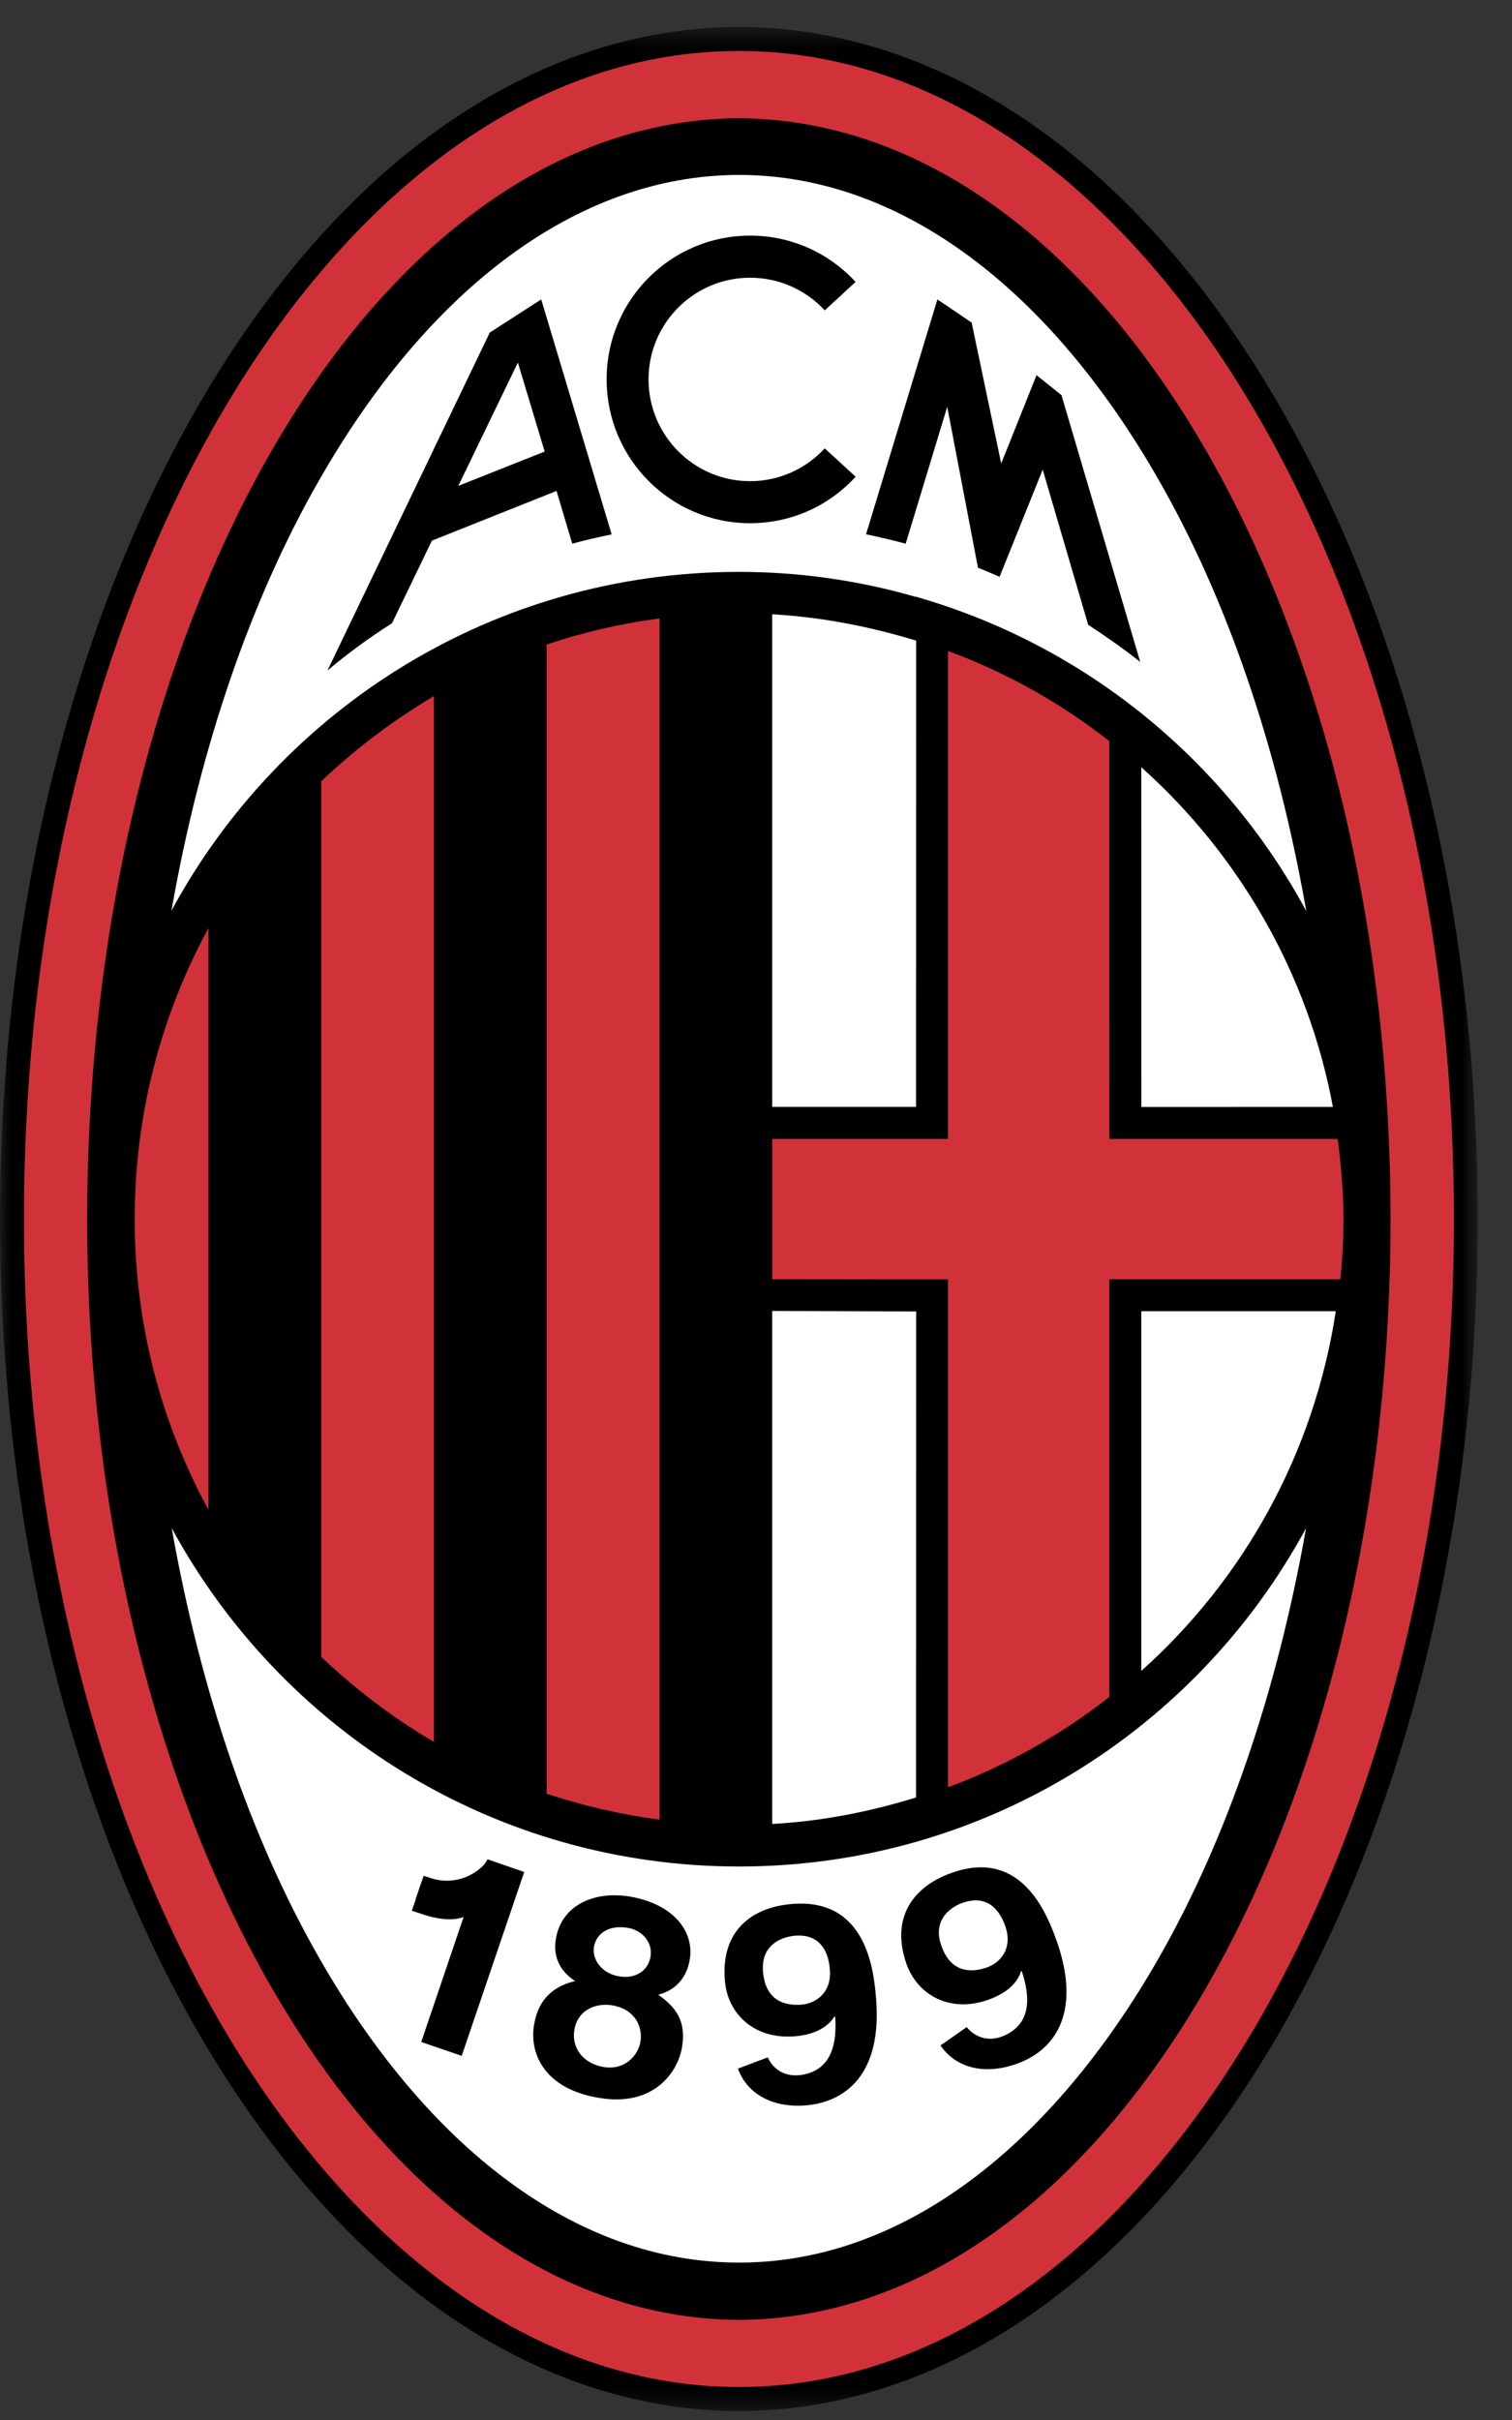 <?xml version="1.0" encoding="UTF-8"?>
<svg width="75px" height="120px" viewBox="0 0 75 120" version="1.1" xmlns="http://www.w3.org/2000/svg" xmlns:xlink="http://www.w3.org/1999/xlink">
    <rect x="0" y="0" width="75" height="120" fill="#333333" stroke="none"/>
    <!-- Generator: Sketch 53.2 (72643) - https://sketchapp.com -->
    <title>Loghi / Milan / Badge</title>
    <desc>Created with Sketch.</desc>
    <defs>
        <polygon id="path-1" points="0.001 0.436 73.301 0.436 73.301 118.667 0.001 118.667"></polygon>
    </defs>
    <g id="Loghi-/-Milan-/-Badge" stroke="none" stroke-width="1" fill="none" fill-rule="evenodd">
        <g id="Icon-/-Logo-Milan" transform="translate(-0, 0)">
            <g id="Group-3" transform="translate(0, 0.897)">
                <mask id="mask-2" fill="white">
                    <use xlink:href="#path-1"></use>
                </mask>
                <g id="Clip-2"></g>
                <path d="M0.001,59.561 C0.012,27.085 16.167,0.528 36.651,0.436 C57.137,0.528 73.28,27.085 73.302,59.561 C73.28,92.015 57.137,118.572 36.651,118.667 C16.167,118.572 0.012,92.015 0.001,59.561" id="Fill-1" fill="#000000" mask="url(#mask-2)"></path>
            </g>
            <path d="M30.394,99.443 C29.64,99.304 28.677,99.6 28.491,100.646 C28.334,101.576 28.956,102.324 29.914,102.491 C30.988,102.687 31.65,101.924 31.766,101.255 C31.891,100.562 31.548,99.65 30.394,99.443 L30.394,99.443 Z M31.184,95.604 C30.248,95.428 29.59,95.832 29.46,96.543 C29.368,97.115 29.788,97.84 30.693,97.998 C31.507,98.147 32.141,97.732 32.266,97.043 C32.392,96.306 31.846,95.726 31.184,95.604 L31.184,95.604 Z M39.411,95.987 C38.874,96.042 37.734,96.359 37.847,97.764 C37.97,99.239 38.961,99.462 39.749,99.406 C40.492,99.344 41.266,98.794 41.163,97.644 C41.074,96.534 40.492,95.888 39.411,95.987 L39.411,95.987 Z M39.411,95.987 C38.874,96.042 37.734,96.359 37.847,97.764 C37.97,99.239 38.961,99.462 39.749,99.406 C40.492,99.344 41.266,98.794 41.163,97.644 C41.074,96.534 40.492,95.888 39.411,95.987 L39.411,95.987 Z M31.184,95.604 C30.248,95.428 29.59,95.832 29.46,96.543 C29.368,97.115 29.788,97.84 30.693,97.998 C31.507,98.147 32.141,97.732 32.266,97.043 C32.392,96.306 31.846,95.726 31.184,95.604 L31.184,95.604 Z M30.394,99.443 C29.64,99.304 28.677,99.6 28.491,100.646 C28.334,101.576 28.956,102.324 29.914,102.491 C30.988,102.687 31.65,101.924 31.766,101.255 C31.891,100.562 31.548,99.65 30.394,99.443 L30.394,99.443 Z M30.394,99.443 C29.64,99.304 28.677,99.6 28.491,100.646 C28.334,101.576 28.956,102.324 29.914,102.491 C30.988,102.687 31.65,101.924 31.766,101.255 C31.891,100.562 31.548,99.65 30.394,99.443 L30.394,99.443 Z M31.184,95.604 C30.248,95.428 29.59,95.832 29.46,96.543 C29.368,97.115 29.788,97.84 30.693,97.998 C31.507,98.147 32.141,97.732 32.266,97.043 C32.392,96.306 31.846,95.726 31.184,95.604 L31.184,95.604 Z M39.411,95.987 C38.874,96.042 37.734,96.359 37.847,97.764 C37.97,99.239 38.961,99.462 39.749,99.406 C40.492,99.344 41.266,98.794 41.163,97.644 C41.074,96.534 40.492,95.888 39.411,95.987 L39.411,95.987 Z M49.868,95.518 C49.506,94.471 48.787,93.994 47.76,94.351 C47.251,94.52 46.231,95.13 46.684,96.451 C47.154,97.84 48.172,97.823 48.927,97.57 C49.631,97.327 50.244,96.622 49.868,95.518 L49.868,95.518 Z M49.868,95.518 C49.506,94.471 48.787,93.994 47.76,94.351 C47.251,94.52 46.231,95.13 46.684,96.451 C47.154,97.84 48.172,97.823 48.927,97.57 C49.631,97.327 50.244,96.622 49.868,95.518 L49.868,95.518 Z M39.411,95.987 C38.874,96.042 37.734,96.359 37.847,97.764 C37.97,99.239 38.961,99.462 39.749,99.406 C40.492,99.344 41.266,98.794 41.163,97.644 C41.074,96.534 40.492,95.888 39.411,95.987 L39.411,95.987 Z M31.184,95.604 C30.248,95.428 29.59,95.832 29.46,96.543 C29.368,97.115 29.788,97.84 30.693,97.998 C31.507,98.147 32.141,97.732 32.266,97.043 C32.392,96.306 31.846,95.726 31.184,95.604 L31.184,95.604 Z M30.394,99.443 C29.64,99.304 28.677,99.6 28.491,100.646 C28.334,101.576 28.956,102.324 29.914,102.491 C30.988,102.687 31.65,101.924 31.766,101.255 C31.891,100.562 31.548,99.65 30.394,99.443 L30.394,99.443 Z M30.394,99.443 C29.64,99.304 28.677,99.6 28.491,100.646 C28.334,101.576 28.956,102.324 29.914,102.491 C30.988,102.687 31.65,101.924 31.766,101.255 C31.891,100.562 31.548,99.65 30.394,99.443 L30.394,99.443 Z M31.184,95.604 C30.248,95.428 29.59,95.832 29.46,96.543 C29.368,97.115 29.788,97.84 30.693,97.998 C31.507,98.147 32.141,97.732 32.266,97.043 C32.392,96.306 31.846,95.726 31.184,95.604 L31.184,95.604 Z M39.411,95.987 C38.874,96.042 37.734,96.359 37.847,97.764 C37.97,99.239 38.961,99.462 39.749,99.406 C40.492,99.344 41.266,98.794 41.163,97.644 C41.074,96.534 40.492,95.888 39.411,95.987 L39.411,95.987 Z M47.76,94.351 C47.251,94.52 46.231,95.13 46.684,96.451 C47.154,97.84 48.172,97.823 48.927,97.57 C49.631,97.327 50.244,96.622 49.868,95.518 C49.506,94.471 48.787,93.994 47.76,94.351 L47.76,94.351 Z M50.391,102.352 C48.821,102.9 47.409,102.54 46.652,101.427 L47.959,100.512 L47.959,100.526 C48.423,101.08 49.137,101.28 49.909,100.896 C50.684,100.506 51.336,99.699 50.684,97.751 L50.655,97.728 C50.405,98.516 49.673,98.931 49.001,99.17 C47.064,99.838 45.484,98.89 44.952,97.352 C44.178,95.083 45.286,93.524 47.268,92.848 C50.771,91.642 51.999,95.07 52.454,96.355 C53.667,99.94 52.221,101.727 50.391,102.352 L50.391,102.352 Z M40.003,104.396 C38.354,104.542 37.064,103.85 36.605,102.576 L38.09,102.015 L38.09,102.035 C38.397,102.687 39.047,103.048 39.902,102.863 C40.741,102.676 41.57,102.055 41.428,100.015 L41.393,99.991 C40.963,100.671 40.153,100.914 39.435,100.972 C37.392,101.143 36.084,99.838 35.956,98.211 C35.75,95.818 37.206,94.579 39.296,94.412 C42.989,94.107 43.345,97.728 43.455,99.095 C43.768,102.863 41.928,104.224 40.003,104.396 L40.003,104.396 Z M34.212,97.186 C34.066,98.018 33.574,98.671 32.651,98.914 C33.582,99.559 34.046,100.279 33.827,101.534 C33.617,102.756 32.416,104.523 29.627,104.012 C26.91,103.531 26.268,101.739 26.489,100.415 C26.578,99.94 26.804,98.639 28.525,98.236 C27.759,97.723 27.422,97.023 27.575,96.124 C27.866,94.471 29.469,93.731 31.311,94.056 C33.489,94.456 34.45,95.842 34.212,97.186 L34.212,97.186 Z M22.902,101.943 L20.895,101.255 L22.996,95.058 C22.538,95.232 21.837,95.232 20.813,94.874 L20.427,94.746 L20.623,94.183 L20.615,94.168 L21.013,93.015 L21.309,93.11 C22.826,93.639 24.035,92.618 24.178,92.196 L26.003,92.826 L22.902,101.943 Z M36.658,92.554 C24.502,92.554 13.943,85.77 8.518,75.775 C9.954,83.91 12.472,91.22 15.835,97.092 C21.179,106.446 28.55,112.194 36.645,112.194 L36.811,112.194 C44.836,112.13 52.156,106.399 57.479,97.092 C60.834,91.22 63.348,83.91 64.785,75.775 C59.368,85.776 48.803,92.554 36.658,92.554 L36.658,92.554 Z M30.394,99.443 C29.64,99.304 28.677,99.6 28.491,100.646 C28.334,101.576 28.956,102.324 29.914,102.491 C30.988,102.687 31.65,101.924 31.766,101.255 C31.891,100.562 31.548,99.65 30.394,99.443 L30.394,99.443 Z M31.184,95.604 C30.248,95.428 29.59,95.832 29.46,96.543 C29.368,97.115 29.788,97.84 30.693,97.998 C31.507,98.147 32.141,97.732 32.266,97.043 C32.392,96.306 31.846,95.726 31.184,95.604 L31.184,95.604 Z M39.411,95.987 C38.874,96.042 37.734,96.359 37.847,97.764 C37.97,99.239 38.961,99.462 39.749,99.406 C40.492,99.344 41.266,98.794 41.163,97.644 C41.074,96.534 40.492,95.888 39.411,95.987 L39.411,95.987 Z M49.868,95.518 C49.506,94.471 48.787,93.994 47.76,94.351 C47.251,94.52 46.231,95.13 46.684,96.451 C47.154,97.84 48.172,97.823 48.927,97.57 C49.631,97.327 50.244,96.622 49.868,95.518 L49.868,95.518 Z M49.868,95.518 C49.506,94.471 48.787,93.994 47.76,94.351 C47.251,94.52 46.231,95.13 46.684,96.451 C47.154,97.84 48.172,97.823 48.927,97.57 C49.631,97.327 50.244,96.622 49.868,95.518 L49.868,95.518 Z M39.411,95.987 C38.874,96.042 37.734,96.359 37.847,97.764 C37.97,99.239 38.961,99.462 39.749,99.406 C40.492,99.344 41.266,98.794 41.163,97.644 C41.074,96.534 40.492,95.888 39.411,95.987 L39.411,95.987 Z M31.184,95.604 C30.248,95.428 29.59,95.832 29.46,96.543 C29.368,97.115 29.788,97.84 30.693,97.998 C31.507,98.147 32.141,97.732 32.266,97.043 C32.392,96.306 31.846,95.726 31.184,95.604 L31.184,95.604 Z M30.394,99.443 C29.64,99.304 28.677,99.6 28.491,100.646 C28.334,101.576 28.956,102.324 29.914,102.491 C30.988,102.687 31.65,101.924 31.766,101.255 C31.891,100.562 31.548,99.65 30.394,99.443 L30.394,99.443 Z M30.394,99.443 C29.64,99.304 28.677,99.6 28.491,100.646 C28.334,101.576 28.956,102.324 29.914,102.491 C30.988,102.687 31.65,101.924 31.766,101.255 C31.891,100.562 31.548,99.65 30.394,99.443 L30.394,99.443 Z M31.184,95.604 C30.248,95.428 29.59,95.832 29.46,96.543 C29.368,97.115 29.788,97.84 30.693,97.998 C31.507,98.147 32.141,97.732 32.266,97.043 C32.392,96.306 31.846,95.726 31.184,95.604 L31.184,95.604 Z M39.411,95.987 C38.874,96.042 37.734,96.359 37.847,97.764 C37.97,99.239 38.961,99.462 39.749,99.406 C40.492,99.344 41.266,98.794 41.163,97.644 C41.074,96.534 40.492,95.888 39.411,95.987 L39.411,95.987 Z M49.868,95.518 C49.506,94.471 48.787,93.994 47.76,94.351 C47.251,94.52 46.231,95.13 46.684,96.451 C47.154,97.84 48.172,97.823 48.927,97.57 C49.631,97.327 50.244,96.622 49.868,95.518 L49.868,95.518 Z M49.868,95.518 C49.506,94.471 48.787,93.994 47.76,94.351 C47.251,94.52 46.231,95.13 46.684,96.451 C47.154,97.84 48.172,97.823 48.927,97.57 C49.631,97.327 50.244,96.622 49.868,95.518 L49.868,95.518 Z M39.411,95.987 C38.874,96.042 37.734,96.359 37.847,97.764 C37.97,99.239 38.961,99.462 39.749,99.406 C40.492,99.344 41.266,98.794 41.163,97.644 C41.074,96.534 40.492,95.888 39.411,95.987 L39.411,95.987 Z M31.184,95.604 C30.248,95.428 29.59,95.832 29.46,96.543 C29.368,97.115 29.788,97.84 30.693,97.998 C31.507,98.147 32.141,97.732 32.266,97.043 C32.392,96.306 31.846,95.726 31.184,95.604 L31.184,95.604 Z M30.394,99.443 C29.64,99.304 28.677,99.6 28.491,100.646 C28.334,101.576 28.956,102.324 29.914,102.491 C30.988,102.687 31.65,101.924 31.766,101.255 C31.891,100.562 31.548,99.65 30.394,99.443 L30.394,99.443 Z M30.394,99.443 C29.64,99.304 28.677,99.6 28.491,100.646 C28.334,101.576 28.956,102.324 29.914,102.491 C30.988,102.687 31.65,101.924 31.766,101.255 C31.891,100.562 31.548,99.65 30.394,99.443 L30.394,99.443 Z M31.184,95.604 C30.248,95.428 29.59,95.832 29.46,96.543 C29.368,97.115 29.788,97.84 30.693,97.998 C31.507,98.147 32.141,97.732 32.266,97.043 C32.392,96.306 31.846,95.726 31.184,95.604 L31.184,95.604 Z M31.184,95.604 C30.248,95.428 29.59,95.832 29.46,96.543 C29.368,97.115 29.788,97.84 30.693,97.998 C31.507,98.147 32.141,97.732 32.266,97.043 C32.392,96.306 31.846,95.726 31.184,95.604 L31.184,95.604 Z M30.394,99.443 C29.64,99.304 28.677,99.6 28.491,100.646 C28.334,101.576 28.956,102.324 29.914,102.491 C30.988,102.687 31.65,101.924 31.766,101.255 C31.891,100.562 31.548,99.65 30.394,99.443 L30.394,99.443 Z M25.688,17.979 L22.732,24.094 L27.018,22.392 L25.688,17.979 Z M25.688,17.979 L22.732,24.094 L27.018,22.392 L25.688,17.979 Z M22.732,24.094 L27.018,22.392 L25.688,17.979 L22.732,24.094 Z M53.977,30.979 L51.721,23.288 L49.582,28.602 C49.227,28.448 48.867,28.295 48.509,28.147 L46.986,20.172 L44.925,26.96 C44.285,26.788 43.613,26.631 42.959,26.492 L46.498,14.848 L48.196,15.994 L49.663,22.984 L51.415,18.604 L52.652,19.592 L56.559,32.823 C55.725,32.164 54.864,31.563 53.977,30.979 L53.977,30.979 Z M37.206,25.944 C33.287,25.944 30.091,22.759 30.091,18.81 C30.091,14.863 33.287,11.683 37.206,11.683 C39.272,11.683 41.138,12.564 42.44,13.979 L40.911,15.39 C39.987,14.392 38.667,13.771 37.206,13.771 C34.435,13.771 32.169,16.024 32.169,18.81 C32.169,21.603 34.435,23.86 37.206,23.86 C38.667,23.86 39.987,23.234 40.911,22.234 L42.442,23.639 C41.138,25.066 39.282,25.944 37.206,25.944 L37.206,25.944 Z M28.386,26.96 L27.605,24.344 L21.425,26.808 L19.444,30.906 C18.321,31.618 17.251,32.398 16.242,33.25 L24.294,16.491 L26.846,14.848 L30.34,26.5 C29.69,26.635 29.029,26.779 28.386,26.96 L28.386,26.96 Z M57.479,23.806 C52.129,14.434 44.758,8.683 36.674,8.674 C36.658,8.674 36.65,8.683 36.636,8.683 L36.636,8.674 C28.55,8.695 21.179,14.446 15.835,23.806 C12.465,29.674 9.935,36.994 8.505,45.158 C13.929,35.135 24.494,28.358 36.658,28.358 C39.709,28.358 42.646,28.795 45.444,29.603 L45.444,29.583 L45.549,29.624 C53.847,32.027 60.757,37.695 64.796,45.178 C63.364,36.999 60.843,29.674 57.479,23.806 L57.479,23.806 Z M25.688,17.979 L22.732,24.094 L27.018,22.392 L25.688,17.979 Z M25.688,17.979 L22.732,24.094 L27.018,22.392 L25.688,17.979 Z M56.612,65.02 L56.612,82.855 C61.687,78.316 65.184,72.072 66.259,65.02 L56.612,65.02 Z M56.612,38.046 L56.615,54.891 L66.116,54.887 C64.878,48.244 61.447,42.367 56.612,38.046 L56.612,38.046 Z M38.303,30.46 L38.303,54.887 L45.437,54.887 L45.444,32.027 L45.444,31.767 C43.168,31.074 40.782,30.6 38.303,30.46 L38.303,30.46 Z M38.303,65.006 L38.303,90.444 C40.774,90.311 43.155,89.835 45.437,89.132 L45.437,88.839 L45.444,65.031 L38.303,65.006 Z M30.394,99.443 C29.64,99.304 28.677,99.6 28.491,100.646 C28.334,101.576 28.956,102.324 29.914,102.491 C30.988,102.687 31.65,101.924 31.766,101.255 C31.891,100.562 31.548,99.65 30.394,99.443 L30.394,99.443 Z M31.184,95.604 C30.248,95.428 29.59,95.832 29.46,96.543 C29.368,97.115 29.788,97.84 30.693,97.998 C31.507,98.147 32.141,97.732 32.266,97.043 C32.392,96.306 31.846,95.726 31.184,95.604 L31.184,95.604 Z M31.184,95.604 C30.248,95.428 29.59,95.832 29.46,96.543 C29.368,97.115 29.788,97.84 30.693,97.998 C31.507,98.147 32.141,97.732 32.266,97.043 C32.392,96.306 31.846,95.726 31.184,95.604 L31.184,95.604 Z M30.394,99.443 C29.64,99.304 28.677,99.6 28.491,100.646 C28.334,101.576 28.956,102.324 29.914,102.491 C30.988,102.687 31.65,101.924 31.766,101.255 C31.891,100.562 31.548,99.65 30.394,99.443 L30.394,99.443 Z M49.868,95.518 C49.506,94.471 48.787,93.994 47.76,94.351 C47.251,94.52 46.231,95.13 46.684,96.451 C47.154,97.84 48.172,97.823 48.927,97.57 C49.631,97.327 50.244,96.622 49.868,95.518 L49.868,95.518 Z M49.868,95.518 C49.506,94.471 48.787,93.994 47.76,94.351 C47.251,94.52 46.231,95.13 46.684,96.451 C47.154,97.84 48.172,97.823 48.927,97.57 C49.631,97.327 50.244,96.622 49.868,95.518 L49.868,95.518 Z M39.411,95.987 C38.874,96.042 37.734,96.359 37.847,97.764 C37.97,99.239 38.961,99.462 39.749,99.406 C40.492,99.344 41.266,98.794 41.163,97.644 C41.074,96.534 40.492,95.888 39.411,95.987 L39.411,95.987 Z M39.411,95.987 C38.874,96.042 37.734,96.359 37.847,97.764 C37.97,99.239 38.961,99.462 39.749,99.406 C40.492,99.344 41.266,98.794 41.163,97.644 C41.074,96.534 40.492,95.888 39.411,95.987 L39.411,95.987 Z" id="Fill-4" fill="#FFFFFF"></path>
            <path d="M6.681,60.459 C6.681,55.229 8.004,50.316 10.341,46.023 L10.341,74.864 C8.004,70.58 6.681,65.679 6.681,60.459 L6.681,60.459 Z M21.523,34.517 L21.523,86.375 C19.502,85.187 17.627,83.772 15.934,82.157 L15.934,38.741 C17.627,37.131 19.502,35.719 21.523,34.517 L21.523,34.517 Z M32.717,30.667 L32.717,90.232 C30.789,89.976 28.915,89.544 27.116,88.945 L27.116,31.959 C28.915,31.355 30.789,30.919 32.717,30.667 L32.717,30.667 Z M38.303,63.433 L38.303,56.476 L47.025,56.476 L47.025,32.28 C49.941,33.352 52.628,34.873 55.021,36.744 L55.026,56.476 L66.354,56.476 C66.52,57.787 66.641,59.097 66.641,60.459 C66.641,61.457 66.586,62.455 66.485,63.435 L55.026,63.435 L55.026,84.148 C52.629,86.019 49.941,87.545 47.025,88.624 L47.025,63.443 L38.303,63.433 Z M36.653,115.036 C18.519,114.941 4.347,90.407 4.323,60.457 C4.347,30.504 18.519,5.967 36.653,5.864 C54.788,5.967 68.958,30.504 68.975,60.457 C68.958,90.407 54.788,114.941 36.653,115.036 L36.653,115.036 Z M61.648,19.377 C55.184,8.891 46.329,2.515 36.653,2.528 C26.974,2.515 18.12,8.891 11.656,19.377 C5.204,29.86 1.178,44.393 1.19,60.457 C1.178,76.513 5.204,91.045 11.656,101.523 C18.12,111.992 26.974,118.373 36.653,118.364 C46.329,118.373 55.184,111.992 61.648,101.523 C68.107,91.045 72.124,76.513 72.118,60.457 C72.124,44.393 68.107,29.86 61.648,19.377 L61.648,19.377 Z" id="Fill-6" fill="#D13239"></path>
        </g>
    </g>
</svg>